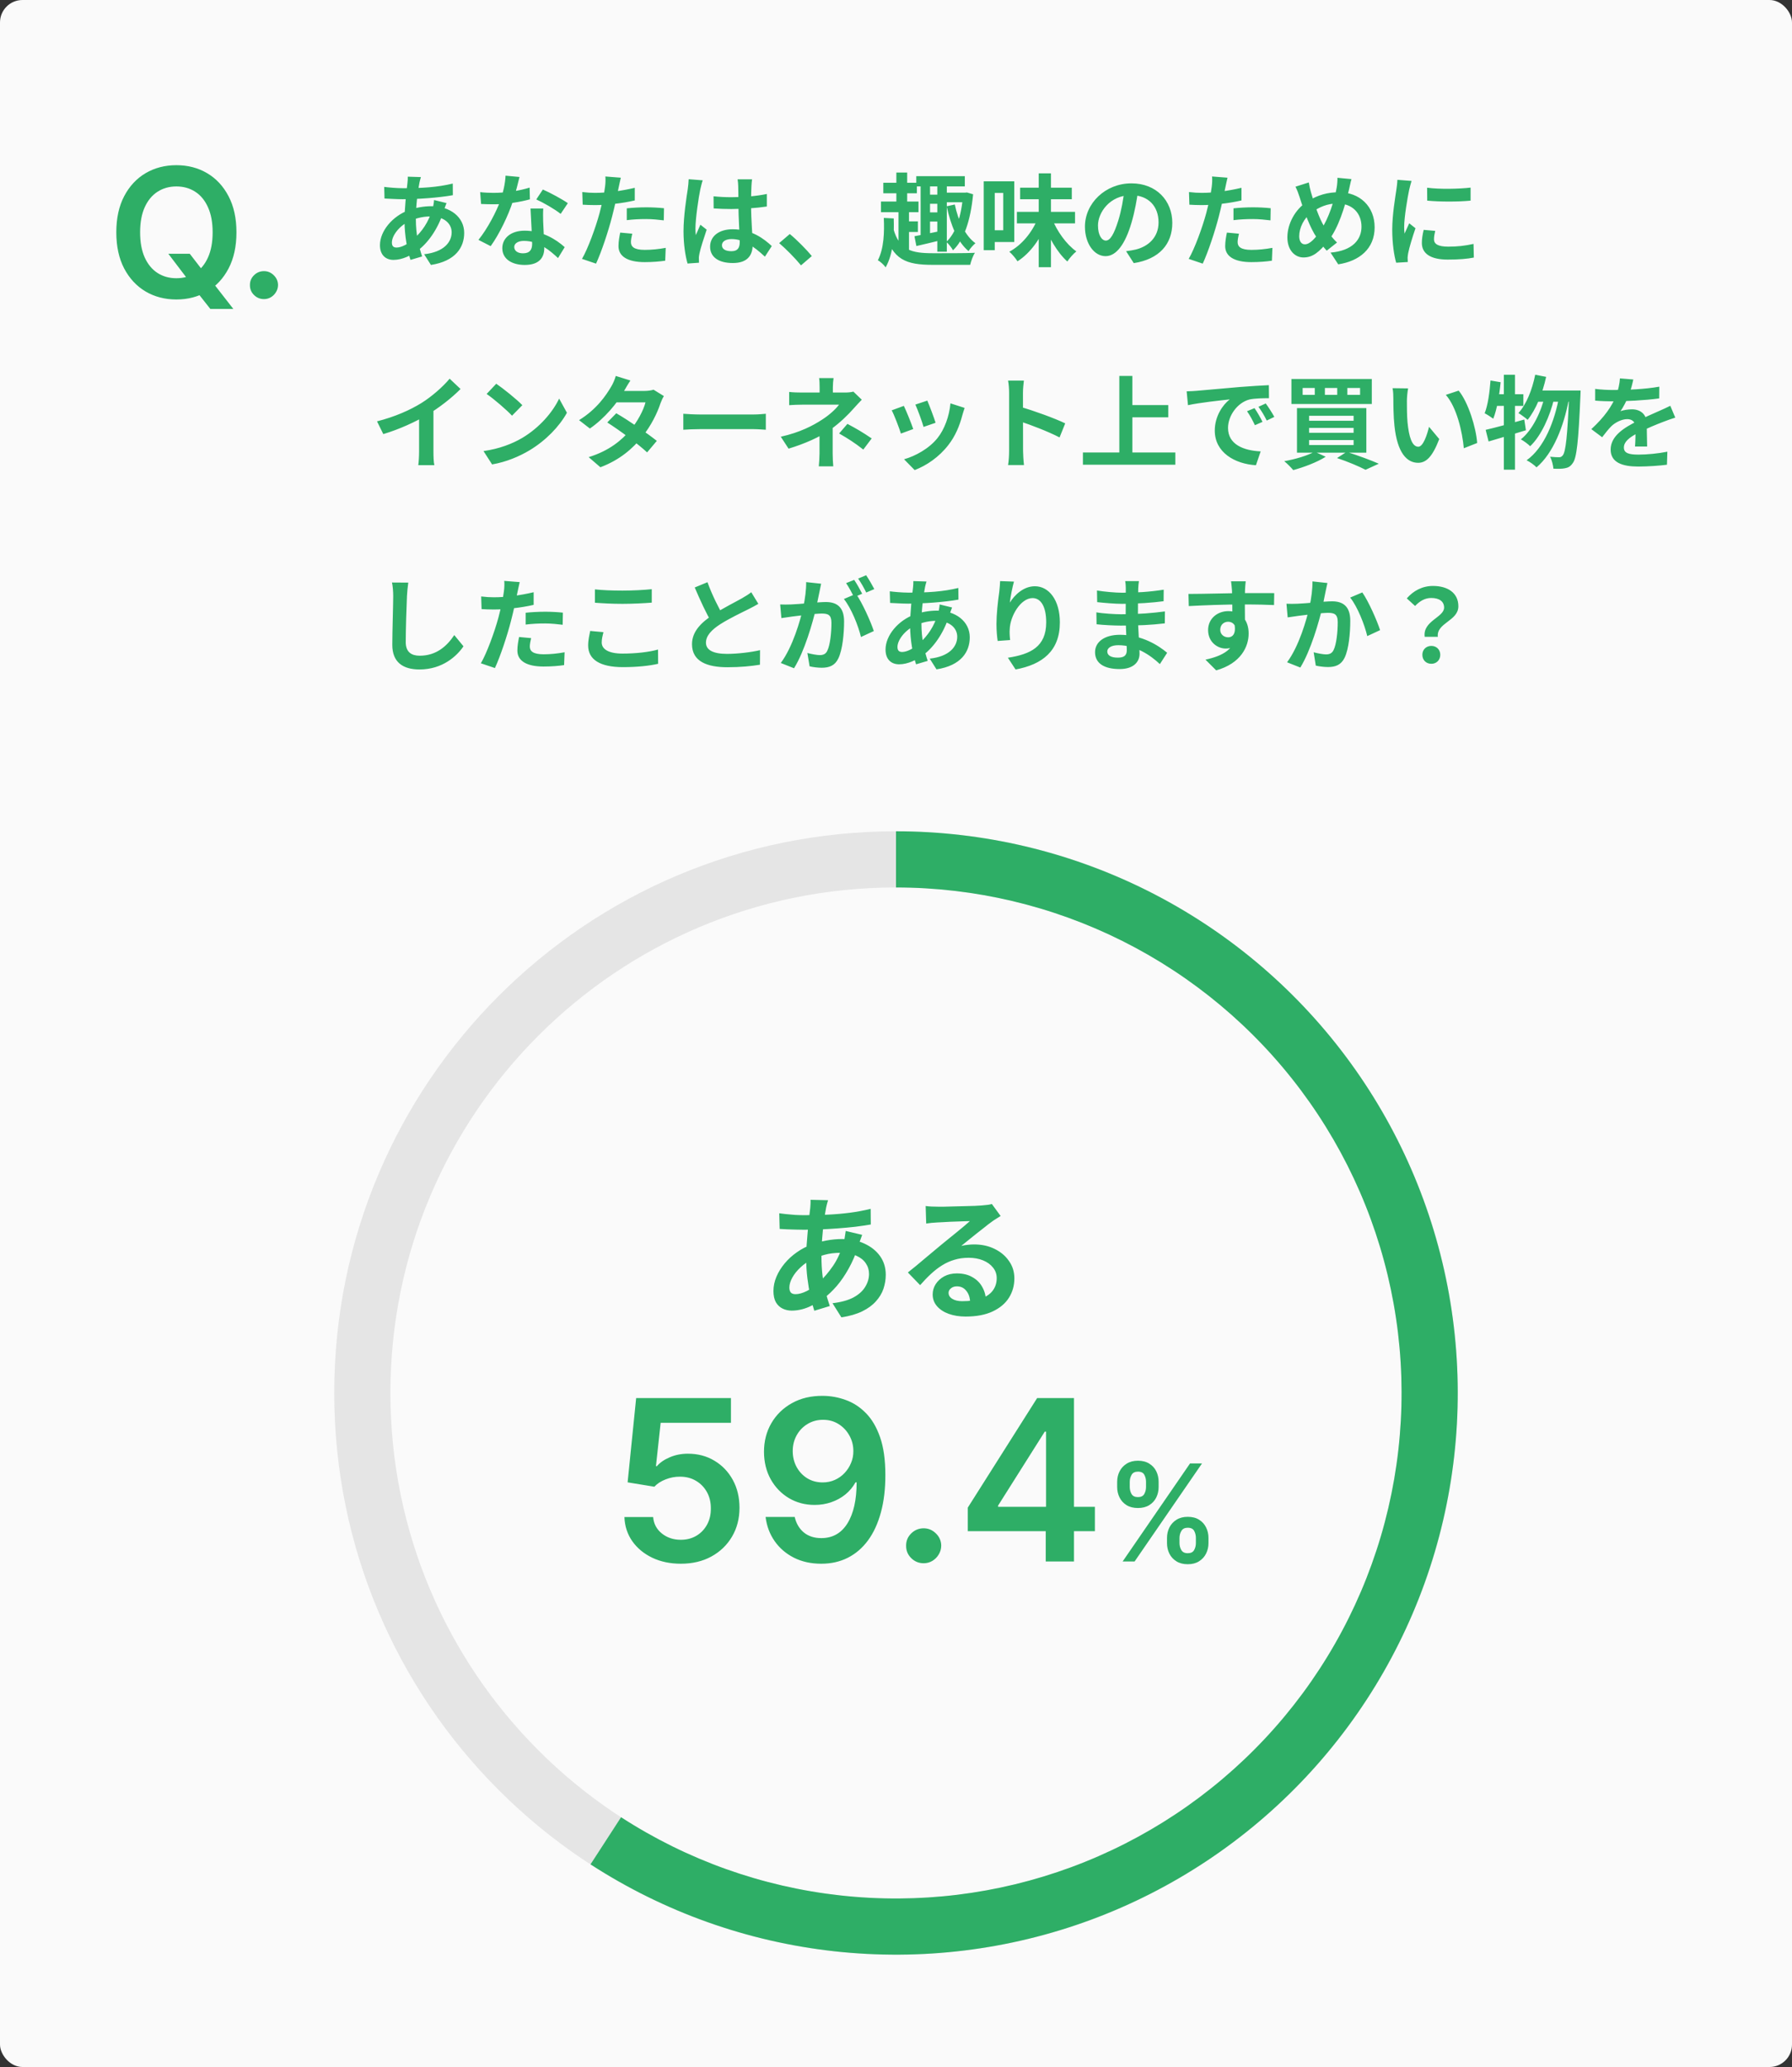 <?xml version="1.0" encoding="UTF-8"?> <svg xmlns="http://www.w3.org/2000/svg" width="319" height="368" viewBox="0 0 319 368" fill="none"><rect x="0" y="0" width="319" height="368" fill="#333333" stroke="none"/><rect width="319" height="368" rx="4" fill="#FAFAFA"></rect><path d="M29.966 45.182H33.784L36.045 48.114L37.659 50.023L41.534 55H37.443L34.807 51.659L33.682 50.068L29.966 45.182ZM42.091 41.364C42.091 43.871 41.621 46.019 40.682 47.807C39.75 49.587 38.477 50.951 36.864 51.898C35.258 52.845 33.436 53.318 31.398 53.318C29.36 53.318 27.534 52.845 25.921 51.898C24.314 50.943 23.042 49.576 22.102 47.795C21.171 46.008 20.704 43.864 20.704 41.364C20.704 38.856 21.171 36.712 22.102 34.932C23.042 33.144 24.314 31.776 25.921 30.829C27.534 29.883 29.36 29.409 31.398 29.409C33.436 29.409 35.258 29.883 36.864 30.829C38.477 31.776 39.75 33.144 40.682 34.932C41.621 36.712 42.091 38.856 42.091 41.364ZM37.852 41.364C37.852 39.599 37.576 38.11 37.023 36.898C36.477 35.678 35.72 34.758 34.75 34.136C33.78 33.508 32.663 33.193 31.398 33.193C30.133 33.193 29.015 33.508 28.046 34.136C27.076 34.758 26.314 35.678 25.761 36.898C25.216 38.11 24.943 39.599 24.943 41.364C24.943 43.129 25.216 44.621 25.761 45.841C26.314 47.053 27.076 47.974 28.046 48.602C29.015 49.224 30.133 49.534 31.398 49.534C32.663 49.534 33.78 49.224 34.75 48.602C35.72 47.974 36.477 47.053 37.023 45.841C37.576 44.621 37.852 43.129 37.852 41.364ZM46.992 53.25C46.302 53.25 45.711 53.008 45.219 52.523C44.726 52.038 44.484 51.447 44.492 50.75C44.484 50.068 44.726 49.485 45.219 49C45.711 48.515 46.302 48.273 46.992 48.273C47.658 48.273 48.238 48.515 48.73 49C49.23 49.485 49.484 50.068 49.492 50.75C49.484 51.212 49.363 51.633 49.128 52.011C48.901 52.39 48.597 52.693 48.219 52.92C47.847 53.14 47.438 53.25 46.992 53.25Z" fill="#2EAE66"></path><path d="M74.928 31.528C74.82 31.87 74.748 32.194 74.676 32.482C74.334 34.156 74.028 36.748 74.028 38.98C74.028 41.824 74.55 43.84 75.144 45.658L73.074 46.27C72.534 44.65 72.012 41.986 72.012 39.34C72.012 36.982 72.336 34.336 72.534 32.554C72.57 32.194 72.606 31.78 72.588 31.456L74.928 31.528ZM71.706 33.508C75.126 33.508 77.844 33.346 80.598 32.68L80.616 34.75C78.15 35.2 74.37 35.47 71.652 35.47C70.698 35.47 69.294 35.38 68.448 35.344L68.394 33.274C69.042 33.364 70.608 33.508 71.706 33.508ZM79.482 36.154C79.338 36.478 79.068 37.306 78.942 37.684C77.916 40.924 76.062 43.354 74.352 44.614C73.182 45.478 71.616 46.27 70.05 46.27C68.736 46.27 67.638 45.478 67.638 43.642C67.638 41.104 69.906 38.458 72.768 37.414C73.956 36.982 75.432 36.712 76.782 36.712C80.148 36.712 82.632 38.656 82.632 41.464C82.632 44.02 81.12 46.486 76.71 47.17L75.504 45.262C78.978 44.884 80.4 43.138 80.4 41.356C80.4 39.826 79.086 38.53 76.656 38.53C75.018 38.53 73.722 38.998 72.84 39.394C71.04 40.24 69.762 41.968 69.762 43.174C69.762 43.768 69.996 44.074 70.59 44.074C71.436 44.074 72.642 43.48 73.74 42.454C75.054 41.248 76.278 39.646 76.998 37.162C77.124 36.784 77.25 36.01 77.268 35.614L79.482 36.154ZM85.476 34.21C86.25 34.3 87.222 34.336 87.87 34.336C90.102 34.336 92.532 33.958 94.278 33.4L94.332 35.488C92.784 35.92 90.192 36.388 87.888 36.37C87.168 36.37 86.412 36.352 85.638 36.316L85.476 34.21ZM92.478 31.51C92.244 32.464 91.812 34.228 91.326 35.758C90.498 38.35 88.878 41.698 87.348 43.822L85.17 42.706C86.79 40.726 88.41 37.576 89.112 35.632C89.544 34.336 89.94 32.662 89.994 31.276L92.478 31.51ZM96.708 37.126C96.654 37.882 96.672 38.638 96.69 39.43C96.726 40.492 96.888 43.174 96.888 44.182C96.888 45.856 95.988 47.17 93.414 47.17C91.182 47.17 89.418 46.162 89.418 44.182C89.418 42.436 90.894 41.068 93.396 41.068C96.546 41.068 99.03 42.652 100.524 44.002L99.336 45.946C98.04 44.74 95.988 42.886 93.27 42.886C92.226 42.886 91.542 43.336 91.542 43.966C91.542 44.632 92.118 45.1 93.108 45.1C94.332 45.1 94.728 44.416 94.728 43.408C94.728 42.328 94.53 39.016 94.44 37.126H96.708ZM99.804 38.08C98.76 37.234 96.708 36.064 95.466 35.506L96.636 33.742C97.932 34.3 100.146 35.506 101.082 36.172L99.804 38.08ZM110.514 31.636C110.388 32.14 110.226 32.95 110.136 33.346C109.884 34.57 109.434 36.766 108.948 38.602C108.3 41.122 107.094 44.794 106.104 46.936L103.602 46.09C104.664 44.272 106.032 40.51 106.716 37.99C107.166 36.298 107.58 34.318 107.706 33.256C107.796 32.59 107.814 31.852 107.76 31.42L110.514 31.636ZM105.924 34.336C108.12 34.336 110.658 33.994 112.998 33.436V35.686C110.766 36.208 107.94 36.514 105.906 36.514C105.024 36.514 104.358 36.478 103.728 36.442L103.656 34.192C104.592 34.3 105.186 34.336 105.924 34.336ZM111.576 37.09C112.584 36.982 113.88 36.91 115.05 36.91C116.076 36.91 117.156 36.964 118.2 37.072L118.164 39.232C117.246 39.124 116.148 38.998 115.068 38.998C113.826 38.998 112.71 39.052 111.576 39.196V37.09ZM112.548 41.608C112.422 42.13 112.314 42.706 112.314 43.102C112.314 43.894 112.836 44.488 114.78 44.488C115.986 44.488 117.228 44.362 118.506 44.128L118.416 46.414C117.408 46.558 116.202 46.666 114.762 46.666C111.72 46.666 110.1 45.64 110.1 43.822C110.1 42.976 110.262 42.112 110.406 41.41L112.548 41.608ZM127.02 34.948C128.064 35.056 129.09 35.11 130.188 35.11C132.384 35.11 134.634 34.93 136.506 34.534V36.766C134.616 37.054 132.348 37.198 130.188 37.216C129.126 37.216 128.1 37.18 127.038 37.108L127.02 34.948ZM133.878 31.924C133.824 32.266 133.788 32.698 133.77 33.076C133.734 33.67 133.698 34.912 133.698 36.208C133.698 39.52 133.986 41.86 133.986 43.57C133.986 45.46 133.05 46.828 130.458 46.828C127.956 46.828 126.408 45.802 126.408 43.912C126.408 42.076 127.956 40.816 130.422 40.816C133.806 40.816 135.984 42.508 137.388 43.804L136.164 45.694C134.094 43.768 132.276 42.562 130.242 42.562C129.216 42.562 128.514 42.976 128.514 43.66C128.514 44.398 129.234 44.722 130.206 44.722C131.304 44.722 131.682 44.146 131.682 43.084C131.682 41.842 131.448 38.818 131.448 36.226C131.448 34.858 131.43 33.652 131.412 33.112C131.412 32.824 131.358 32.266 131.304 31.924H133.878ZM125.094 32.104C124.95 32.464 124.734 33.4 124.662 33.724C124.392 34.93 123.798 38.89 123.798 40.69C123.798 41.032 123.816 41.5 123.87 41.86C124.122 41.23 124.428 40.618 124.68 40.006L125.796 40.888C125.292 42.382 124.698 44.2 124.5 45.19C124.446 45.442 124.392 45.838 124.41 46.018C124.41 46.216 124.41 46.522 124.428 46.774L122.394 46.918C122.034 45.676 121.674 43.606 121.674 41.176C121.674 38.458 122.214 35.056 122.43 33.67C122.502 33.166 122.574 32.464 122.592 31.906L125.094 32.104ZM142.59 47.242C141.492 45.91 139.962 44.362 138.702 43.282L140.592 41.662C141.87 42.706 143.598 44.47 144.516 45.586L142.59 47.242ZM163.11 31.366H171.75V33.184H163.11V31.366ZM167.988 34.3H171.876V36.01H167.988V34.3ZM164.658 34.66H167.592V36.28H164.658V34.66ZM164.658 37.81H167.592V39.448H164.658V37.81ZM166.854 32.176H168.546V44.812H166.854V32.176ZM163.884 32.032H165.558V42.022L163.884 42.274V32.032ZM162.786 42.058C164.01 41.824 165.774 41.482 167.538 41.104L167.718 42.706C166.134 43.102 164.478 43.498 163.128 43.804L162.786 42.058ZM171.444 34.3H171.804L172.128 34.264L173.226 34.588C172.776 39.304 171.57 42.778 169.644 44.56C169.428 44.128 168.816 43.354 168.456 43.066C170.148 41.5 171.138 38.548 171.444 34.66V34.3ZM169.968 36.406C170.562 39.268 171.804 41.986 173.64 43.3C173.244 43.624 172.686 44.254 172.416 44.704C170.454 43.102 169.23 40.06 168.528 36.73L169.968 36.406ZM157.242 32.536H163.218V34.408H157.242V32.536ZM156.828 35.884H163.506V37.774H156.828V35.884ZM160.5 39.412H163.398V41.302H160.5V39.412ZM159.564 30.718H161.49V37.09H159.564V30.718ZM159.942 37.126H161.814V45.154H159.942V37.126ZM159.042 40.744C160.086 44.524 162.264 45.082 166.062 45.082C167.358 45.082 171.984 45.1 173.55 45.01C173.208 45.514 172.848 46.504 172.704 47.152H166.044C161.31 47.152 158.844 46.27 157.494 41.212L159.042 40.744ZM157.332 38.8L159.096 38.89C159.186 41.806 159.06 45.1 157.656 47.602C157.368 47.17 156.684 46.54 156.27 46.342C157.368 44.2 157.44 41.302 157.332 38.8ZM181.02 37.72H191.37V39.772H181.02V37.72ZM181.596 33.418H190.794V35.47H181.596V33.418ZM184.908 30.862H187.086V47.566H184.908V30.862ZM184.692 38.98L186.402 39.484C185.304 42.418 183.432 45.064 181.128 46.522C180.804 46 180.156 45.226 179.67 44.812C181.866 43.66 183.738 41.356 184.692 38.98ZM187.266 38.908C188.148 41.158 189.822 43.498 191.604 44.758C191.082 45.172 190.362 45.982 190.002 46.558C188.202 44.956 186.6 42.166 185.646 39.43L187.266 38.908ZM176.214 32.284H180.552V43.084H176.214V40.996H178.59V34.354H176.214V32.284ZM175.116 32.284H177.078V44.542H175.116V32.284ZM202.638 33.67C202.386 35.506 202.026 37.612 201.396 39.736C200.316 43.372 198.768 45.604 196.806 45.604C194.79 45.604 193.134 43.39 193.134 40.348C193.134 36.208 196.752 32.644 201.414 32.644C205.86 32.644 208.686 35.74 208.686 39.682C208.686 43.462 206.364 46.144 201.828 46.846L200.46 44.722C201.162 44.632 201.666 44.542 202.152 44.434C204.438 43.876 206.238 42.238 206.238 39.592C206.238 36.766 204.474 34.75 201.36 34.75C197.544 34.75 195.456 37.864 195.456 40.132C195.456 41.95 196.176 42.832 196.86 42.832C197.634 42.832 198.318 41.68 199.074 39.25C199.596 37.558 199.992 35.488 200.172 33.598L202.638 33.67ZM218.514 31.636C218.388 32.14 218.226 32.95 218.136 33.346C217.884 34.57 217.434 36.766 216.948 38.602C216.3 41.122 215.094 44.794 214.104 46.936L211.602 46.09C212.664 44.272 214.032 40.51 214.716 37.99C215.166 36.298 215.58 34.318 215.706 33.256C215.796 32.59 215.814 31.852 215.76 31.42L218.514 31.636ZM213.924 34.336C216.12 34.336 218.658 33.994 220.998 33.436V35.686C218.766 36.208 215.94 36.514 213.906 36.514C213.024 36.514 212.358 36.478 211.728 36.442L211.656 34.192C212.592 34.3 213.186 34.336 213.924 34.336ZM219.576 37.09C220.584 36.982 221.88 36.91 223.05 36.91C224.076 36.91 225.156 36.964 226.2 37.072L226.164 39.232C225.246 39.124 224.148 38.998 223.068 38.998C221.826 38.998 220.71 39.052 219.576 39.196V37.09ZM220.548 41.608C220.422 42.13 220.314 42.706 220.314 43.102C220.314 43.894 220.836 44.488 222.78 44.488C223.986 44.488 225.228 44.362 226.506 44.128L226.416 46.414C225.408 46.558 224.202 46.666 222.762 46.666C219.72 46.666 218.1 45.64 218.1 43.822C218.1 42.976 218.262 42.112 218.406 41.41L220.548 41.608ZM240.582 31.888C240.42 32.392 240.258 33.274 240.15 33.706C239.394 36.892 238.224 40.636 236.496 42.814C234.84 44.902 233.688 45.838 232.032 45.838C230.538 45.838 229.17 44.578 229.17 42.256C229.17 39.844 230.556 37.27 232.662 35.92C234.588 34.678 236.406 34.228 238.332 34.228C242.04 34.228 244.704 36.73 244.704 40.474C244.704 44.29 241.986 46.486 238.224 47.062L236.856 44.974C240.816 44.632 242.364 42.616 242.364 40.366C242.364 37.918 240.69 36.226 238.098 36.226C236.226 36.226 234.768 36.91 233.508 37.828C232.104 38.818 231.276 40.582 231.276 42.058C231.276 42.94 231.654 43.498 232.284 43.498C233.22 43.498 234.21 42.346 235.146 40.924C236.532 38.89 237.576 35.578 237.954 33.364C238.044 32.842 238.098 32.086 238.08 31.654L240.582 31.888ZM232.986 32.482C233.076 33.094 233.22 33.688 233.364 34.21C233.922 36.226 234.876 38.98 235.704 40.276C236.316 41.248 237.162 42.382 238.008 43.174L236.172 44.632C235.47 43.84 234.93 43.156 234.354 42.238C233.256 40.636 232.176 37.756 231.348 35.092C231.15 34.462 230.934 33.886 230.61 33.238L232.986 32.482ZM254.046 33.418C256.26 33.724 259.86 33.634 261.786 33.4V35.722C259.59 35.938 256.314 35.938 254.064 35.722L254.046 33.418ZM255.486 41.104C255.342 41.716 255.27 42.148 255.27 42.616C255.27 43.426 255.972 43.912 257.808 43.912C259.41 43.912 260.742 43.768 262.308 43.426L262.362 45.856C261.192 46.09 259.734 46.216 257.7 46.216C254.604 46.216 253.11 45.1 253.11 43.264C253.11 42.544 253.218 41.842 253.434 40.924L255.486 41.104ZM251.274 32.212C251.148 32.59 250.914 33.508 250.842 33.832C250.59 35.02 249.96 38.62 249.96 40.42C249.96 40.78 249.978 41.23 250.032 41.59C250.302 40.978 250.59 40.366 250.86 39.754L251.976 40.636C251.454 42.148 250.86 44.092 250.68 45.046C250.626 45.316 250.572 45.712 250.572 45.892C250.59 46.09 250.59 46.396 250.608 46.648L248.538 46.774C248.178 45.55 247.836 43.354 247.836 40.906C247.836 38.188 248.376 35.164 248.574 33.76C248.646 33.274 248.736 32.59 248.754 32.014L251.274 32.212ZM67.116 75.016C70.338 74.188 72.966 73.018 74.982 71.776C76.818 70.642 78.87 68.842 80.04 67.42L81.984 69.256C80.346 70.912 78.15 72.604 76.026 73.882C73.992 75.088 71.076 76.438 68.232 77.284L67.116 75.016ZM74.604 72.946L77.16 72.334V80.452C77.16 81.244 77.196 82.36 77.322 82.81H74.46C74.532 82.378 74.604 81.244 74.604 80.452V72.946ZM88.338 68.32C89.58 69.166 91.92 71.038 92.982 72.136L91.146 74.008C90.21 73 87.942 71.038 86.628 70.138L88.338 68.32ZM86.07 80.308C88.896 79.912 91.218 78.994 92.964 77.968C96.042 76.132 98.382 73.396 99.534 70.966L100.92 73.486C99.57 75.934 97.176 78.418 94.278 80.164C92.442 81.262 90.12 82.252 87.6 82.684L86.07 80.308ZM109.704 73.576C111.918 74.854 115.248 77.158 116.922 78.49L115.194 80.542C113.628 79.066 110.208 76.546 108.102 75.214L109.704 73.576ZM118.182 70.516C117.966 70.858 117.732 71.362 117.57 71.812C117.03 73.468 115.932 75.772 114.312 77.77C112.62 79.876 110.316 81.892 106.878 83.188L104.79 81.388C108.552 80.218 110.694 78.328 112.242 76.528C113.448 75.106 114.564 73.036 114.906 71.632H108.822L109.65 69.598H114.78C115.338 69.598 115.932 69.508 116.346 69.382L118.182 70.516ZM112.224 67.744C111.792 68.374 111.324 69.202 111.108 69.58C109.902 71.758 107.598 74.512 105.006 76.294L103.08 74.8C106.23 72.856 107.886 70.39 108.804 68.824C109.074 68.392 109.452 67.564 109.614 66.934L112.224 67.744ZM121.638 73.666C122.304 73.72 123.6 73.792 124.536 73.792C126.66 73.792 132.6 73.792 134.202 73.792C135.048 73.792 135.84 73.702 136.326 73.666V76.51C135.894 76.492 134.976 76.402 134.22 76.402C132.582 76.402 126.66 76.402 124.536 76.402C123.528 76.402 122.322 76.456 121.638 76.51V73.666ZM148.386 67.312C148.314 67.726 148.26 68.41 148.26 68.968C148.26 69.508 148.26 70.426 148.26 70.966H145.902C145.902 70.426 145.902 69.598 145.902 68.968C145.902 68.392 145.884 67.744 145.812 67.312H148.386ZM153.408 71.164C152.958 71.632 152.4 72.226 152.022 72.658C151.014 73.81 149.502 75.304 147.864 76.456C145.92 77.842 143.166 79.03 140.376 79.876L138.99 77.752C142.464 76.978 144.768 75.736 146.316 74.728C147.702 73.846 148.818 72.784 149.358 72.046C148.386 72.046 143.598 72.046 142.842 72.046C142.194 72.046 141.06 72.082 140.484 72.136V69.778C141.168 69.868 142.176 69.886 142.788 69.886C143.598 69.886 149.358 69.886 150.42 69.886C150.978 69.886 151.5 69.832 151.914 69.724L153.408 71.164ZM148.224 75.088C148.224 76.384 148.224 79.282 148.224 80.74C148.224 81.442 148.278 82.468 148.332 83.026H145.758C145.812 82.522 145.884 81.442 145.884 80.74C145.884 79.354 145.884 77.14 145.884 76.06L148.224 75.088ZM153.678 80.038C152.112 78.814 150.924 78.058 149.376 77.176L150.852 75.466C152.508 76.348 153.444 76.888 155.172 78.058L153.678 80.038ZM165.072 71.326C165.414 72.082 166.296 74.44 166.548 75.268L164.406 76.006C164.172 75.142 163.38 72.964 162.948 72.028L165.072 71.326ZM171.714 72.622C171.516 73.216 171.408 73.594 171.3 73.954C170.832 75.772 170.058 77.644 168.834 79.21C167.16 81.388 164.928 82.882 162.822 83.692L160.932 81.766C162.894 81.226 165.414 79.858 166.89 77.986C168.114 76.474 168.996 74.08 169.194 71.812L171.714 72.622ZM160.896 72.262C161.346 73.18 162.228 75.376 162.57 76.384L160.374 77.194C160.086 76.24 159.168 73.828 158.736 73.054L160.896 72.262ZM179.634 80.29C179.634 78.904 179.634 71.452 179.634 69.94C179.634 69.292 179.58 68.41 179.454 67.762H182.262C182.19 68.41 182.1 69.184 182.1 69.94C182.1 71.92 182.118 78.958 182.118 80.29C182.118 80.794 182.19 82.054 182.28 82.792H179.454C179.58 82.09 179.634 80.992 179.634 80.29ZM181.578 72.424C183.972 73.09 187.86 74.512 189.624 75.376L188.616 77.878C186.564 76.816 183.54 75.664 181.578 75.016V72.424ZM200.478 72.118H207.966V74.296H200.478V72.118ZM192.774 80.56H209.226V82.738H192.774V80.56ZM199.254 66.934H201.576V81.766H199.254V66.934ZM211.242 69.67C211.944 69.652 212.664 69.616 213.006 69.58C214.5 69.436 217.47 69.184 220.764 68.896C222.636 68.752 224.598 68.626 225.876 68.572L225.894 70.894C224.922 70.894 223.374 70.912 222.402 71.128C220.242 71.704 218.604 74.044 218.604 76.186C218.604 79.138 221.376 80.218 224.418 80.362L223.572 82.828C219.81 82.594 216.246 80.56 216.246 76.654C216.246 74.08 217.704 72.028 218.91 71.11C217.236 71.29 213.546 71.686 211.476 72.136L211.242 69.67ZM223.32 72.658C223.752 73.288 224.4 74.386 224.742 75.106L223.392 75.7C222.924 74.728 222.546 74.008 221.988 73.216L223.32 72.658ZM225.318 71.83C225.786 72.46 226.47 73.522 226.848 74.224L225.498 74.872C225.012 73.9 224.598 73.216 224.022 72.424L225.318 71.83ZM239.844 69.076V70.3H242.112V69.076H239.844ZM235.848 69.076V70.3H238.044V69.076H235.848ZM231.888 69.076V70.3H234.048V69.076H231.888ZM229.89 67.474H244.2V71.92H229.89V67.474ZM233.04 76.186V77.05H240.96V76.186H233.04ZM233.04 78.346V79.228H240.96V78.346H233.04ZM233.04 74.026V74.908H240.96V74.026H233.04ZM230.88 72.658H243.228V80.596H230.88V72.658ZM238.008 81.55L239.718 80.452C241.734 81.082 244.056 81.946 245.442 82.558L243.084 83.638C241.968 83.062 239.97 82.198 238.008 81.55ZM234.012 80.416L235.992 81.316C234.48 82.288 232.086 83.188 230.214 83.692C229.854 83.26 229.098 82.486 228.612 82.108C230.574 81.766 232.752 81.118 234.012 80.416ZM250.662 69.148C250.536 69.778 250.446 70.84 250.446 71.344C250.446 72.514 250.446 73.846 250.554 75.16C250.806 77.752 251.346 79.534 252.48 79.534C253.344 79.534 254.046 77.41 254.388 75.988L256.206 78.166C255 81.316 253.884 82.396 252.444 82.396C250.446 82.396 248.736 80.632 248.232 75.808C248.052 74.152 248.034 72.028 248.034 70.93C248.034 70.444 248.016 69.67 247.89 69.112L250.662 69.148ZM259.662 69.544C261.372 71.614 262.758 76.114 262.956 78.868L260.58 79.804C260.31 76.888 259.338 72.532 257.376 70.3L259.662 69.544ZM273.288 66.718L275.232 67.096C274.584 70.084 273.396 72.946 271.938 74.746C271.596 74.422 270.75 73.81 270.3 73.54C271.74 71.956 272.748 69.382 273.288 66.718ZM279.336 69.526H281.37C281.37 69.526 281.352 70.228 281.334 70.498C280.992 78.58 280.668 81.532 279.984 82.432C279.57 83.044 279.174 83.26 278.58 83.368C278.076 83.476 277.32 83.476 276.528 83.44C276.474 82.828 276.258 81.91 275.934 81.316C276.6 81.388 277.212 81.406 277.554 81.406C277.824 81.406 277.986 81.316 278.202 81.064C278.706 80.434 279.048 77.644 279.336 69.994V69.526ZM273.828 69.526H280.254V71.524H272.838L273.828 69.526ZM275.088 70.174L276.654 70.948C275.934 74.044 274.35 77.608 272.388 79.444C271.974 79.03 271.29 78.526 270.732 78.22C272.82 76.582 274.404 73.198 275.088 70.174ZM277.59 70.372L279.264 71.146C278.4 75.826 276.492 80.722 273.522 83.206C273.108 82.774 272.352 82.234 271.758 81.946C274.908 79.696 276.762 74.998 277.59 70.372ZM264.468 76.528C266.232 76.132 268.86 75.394 271.344 74.692L271.632 76.6C269.364 77.302 266.898 78.04 264.99 78.598L264.468 76.528ZM267.708 66.718H269.688V83.62H267.708V66.718ZM265.332 67.744L267.132 68.05C266.898 70.426 266.466 72.946 265.818 74.548C265.494 74.296 264.72 73.792 264.288 73.576C264.864 72.136 265.17 69.886 265.332 67.744ZM265.818 70.192H271.182V72.262H265.422L265.818 70.192ZM290.748 67.564C290.604 68.23 290.37 69.292 289.866 70.588C289.488 71.47 288.966 72.496 288.462 73.216C288.948 73 289.902 72.874 290.514 72.874C292.008 72.874 293.142 73.756 293.142 75.43C293.142 76.402 293.196 78.364 293.214 79.498H291.054C291.126 78.652 291.162 77.122 291.144 76.15C291.144 74.998 290.424 74.62 289.668 74.62C288.678 74.62 287.544 75.214 286.86 75.862C286.32 76.402 285.816 77.05 285.204 77.842L283.278 76.402C285.582 74.278 286.968 72.334 287.724 70.354C288.084 69.382 288.318 68.284 288.372 67.366L290.748 67.564ZM283.962 69.238C284.88 69.364 286.212 69.436 287.13 69.436C289.506 69.436 292.764 69.31 295.374 68.842L295.356 70.93C292.818 71.29 289.2 71.452 287.004 71.452C286.266 71.452 284.952 71.416 283.962 71.326V69.238ZM298.218 74.35C297.66 74.512 296.688 74.872 296.076 75.106C294.906 75.556 293.286 76.204 291.594 77.068C289.956 77.914 289.074 78.688 289.074 79.678C289.074 80.668 289.938 80.938 291.684 80.938C293.214 80.938 295.23 80.74 296.814 80.416L296.742 82.738C295.536 82.9 293.34 83.062 291.63 83.062C288.822 83.062 286.716 82.36 286.716 80.038C286.716 77.536 289.29 76.06 291.45 74.98C293.106 74.116 294.24 73.684 295.32 73.18C296.022 72.874 296.652 72.586 297.336 72.244L298.218 74.35ZM72.678 103.726C72.57 104.482 72.48 105.418 72.444 106.138C72.354 108.082 72.228 112.096 72.228 114.328C72.228 116.146 73.308 116.74 74.712 116.74C77.682 116.74 79.554 115.03 80.868 113.068L82.506 115.066C81.336 116.794 78.78 119.188 74.676 119.188C71.724 119.188 69.834 117.892 69.834 114.814C69.834 112.402 69.996 107.686 69.996 106.138C69.996 105.274 69.924 104.41 69.78 103.708L72.678 103.726ZM92.514 103.636C92.388 104.14 92.226 104.95 92.136 105.346C91.884 106.57 91.434 108.766 90.948 110.602C90.3 113.122 89.094 116.794 88.104 118.936L85.602 118.09C86.664 116.272 88.032 112.51 88.716 109.99C89.166 108.298 89.58 106.318 89.706 105.256C89.796 104.59 89.814 103.852 89.76 103.42L92.514 103.636ZM87.924 106.336C90.12 106.336 92.658 105.994 94.998 105.436V107.686C92.766 108.208 89.94 108.514 87.906 108.514C87.024 108.514 86.358 108.478 85.728 108.442L85.656 106.192C86.592 106.3 87.186 106.336 87.924 106.336ZM93.576 109.09C94.584 108.982 95.88 108.91 97.05 108.91C98.076 108.91 99.156 108.964 100.2 109.072L100.164 111.232C99.246 111.124 98.148 110.998 97.068 110.998C95.826 110.998 94.71 111.052 93.576 111.196V109.09ZM94.548 113.608C94.422 114.13 94.314 114.706 94.314 115.102C94.314 115.894 94.836 116.488 96.78 116.488C97.986 116.488 99.228 116.362 100.506 116.128L100.416 118.414C99.408 118.558 98.202 118.666 96.762 118.666C93.72 118.666 92.1 117.64 92.1 115.822C92.1 114.976 92.262 114.112 92.406 113.41L94.548 113.608ZM105.906 104.932C107.238 105.076 108.912 105.148 110.82 105.148C112.584 105.148 114.654 105.04 116.022 104.896V107.29C114.762 107.398 112.548 107.506 110.82 107.506C108.948 107.506 107.382 107.416 105.906 107.308V104.932ZM107.418 112.546C107.256 113.194 107.112 113.77 107.112 114.382C107.112 115.516 108.228 116.362 110.82 116.362C113.232 116.362 115.536 116.092 117.138 115.642L117.156 118.18C115.572 118.54 113.412 118.774 110.892 118.774C106.788 118.774 104.7 117.406 104.7 114.922C104.7 113.896 104.934 113.014 105.06 112.33L107.418 112.546ZM134.994 107.506C134.436 107.83 133.86 108.154 133.194 108.478C132.078 109.036 129.828 110.098 128.172 111.16C126.678 112.132 125.67 113.176 125.67 114.418C125.67 115.714 126.93 116.416 129.432 116.416C131.268 116.416 133.698 116.128 135.3 115.75L135.282 118.342C133.734 118.594 131.844 118.792 129.504 118.792C125.904 118.792 123.186 117.784 123.186 114.688C123.186 112.402 124.86 110.8 127.002 109.396C128.712 108.262 130.98 107.146 132.078 106.516C132.762 106.12 133.266 105.814 133.734 105.436L134.994 107.506ZM125.94 103.654C126.804 106.048 127.938 108.208 128.784 109.72L126.732 110.908C125.742 109.27 124.662 106.912 123.672 104.59L125.94 103.654ZM146.172 103.924C146.064 104.392 145.956 104.968 145.866 105.418C145.686 106.228 145.47 107.344 145.272 108.262C144.678 110.8 143.238 115.93 141.348 118.972L138.99 118.036C141.132 115.156 142.482 110.404 142.986 108.136C143.328 106.516 143.526 104.986 143.508 103.636L146.172 103.924ZM152.382 105.724C153.48 107.29 154.992 110.638 155.55 112.348L153.264 113.41C152.796 111.412 151.518 108.244 150.222 106.642L152.382 105.724ZM138.882 107.614C139.53 107.65 140.142 107.632 140.808 107.614C142.248 107.578 145.668 107.182 147 107.182C148.908 107.182 150.258 108.028 150.258 110.638C150.258 112.762 149.988 115.678 149.232 117.226C148.638 118.486 147.63 118.882 146.28 118.882C145.578 118.882 144.732 118.774 144.12 118.63L143.724 116.254C144.426 116.452 145.452 116.632 145.92 116.632C146.532 116.632 147 116.452 147.27 115.858C147.774 114.85 148.008 112.654 148.008 110.89C148.008 109.45 147.396 109.234 146.262 109.234C145.2 109.234 142.086 109.63 141.096 109.756C140.574 109.828 139.638 109.954 139.098 110.044L138.882 107.614ZM152.058 103.24C152.508 103.888 153.138 105.04 153.48 105.706L152.04 106.318C151.662 105.58 151.104 104.518 150.618 103.816L152.058 103.24ZM154.182 102.412C154.65 103.096 155.316 104.248 155.64 104.878L154.2 105.49C153.84 104.734 153.246 103.69 152.76 103.006L154.182 102.412ZM164.928 103.528C164.82 103.87 164.748 104.194 164.676 104.482C164.334 106.156 164.028 108.748 164.028 110.98C164.028 113.824 164.55 115.84 165.144 117.658L163.074 118.27C162.534 116.65 162.012 113.986 162.012 111.34C162.012 108.982 162.336 106.336 162.534 104.554C162.57 104.194 162.606 103.78 162.588 103.456L164.928 103.528ZM161.706 105.508C165.126 105.508 167.844 105.346 170.598 104.68L170.616 106.75C168.15 107.2 164.37 107.47 161.652 107.47C160.698 107.47 159.294 107.38 158.448 107.344L158.394 105.274C159.042 105.364 160.608 105.508 161.706 105.508ZM169.482 108.154C169.338 108.478 169.068 109.306 168.942 109.684C167.916 112.924 166.062 115.354 164.352 116.614C163.182 117.478 161.616 118.27 160.05 118.27C158.736 118.27 157.638 117.478 157.638 115.642C157.638 113.104 159.906 110.458 162.768 109.414C163.956 108.982 165.432 108.712 166.782 108.712C170.148 108.712 172.632 110.656 172.632 113.464C172.632 116.02 171.12 118.486 166.71 119.17L165.504 117.262C168.978 116.884 170.4 115.138 170.4 113.356C170.4 111.826 169.086 110.53 166.656 110.53C165.018 110.53 163.722 110.998 162.84 111.394C161.04 112.24 159.762 113.968 159.762 115.174C159.762 115.768 159.996 116.074 160.59 116.074C161.436 116.074 162.642 115.48 163.74 114.454C165.054 113.248 166.278 111.646 166.998 109.162C167.124 108.784 167.25 108.01 167.268 107.614L169.482 108.154ZM180.498 103.546C180.246 104.428 179.868 106.282 179.76 107.29C180.624 105.904 182.208 104.374 184.224 104.374C186.726 104.374 188.67 106.84 188.67 110.8C188.67 115.894 185.556 118.306 180.786 119.188L179.418 117.1C183.432 116.488 186.24 115.156 186.24 110.8C186.24 108.028 185.304 106.48 183.81 106.48C181.686 106.48 179.814 109.684 179.742 112.042C179.706 112.546 179.724 113.122 179.814 113.95L177.6 114.112C177.492 113.41 177.384 112.312 177.384 111.106C177.384 109.414 177.618 107.2 177.888 105.328C177.96 104.662 178.014 103.942 178.032 103.456L180.498 103.546ZM202.746 103.456C202.692 103.816 202.638 104.266 202.62 104.734C202.584 105.652 202.566 108.208 202.566 109.72C202.566 111.7 202.854 114.958 202.854 116.38C202.854 117.928 201.684 119.116 199.326 119.116C196.446 119.116 194.934 118.018 194.934 116.11C194.934 114.292 196.608 113.014 199.362 113.014C203.322 113.014 206.274 114.958 207.768 116.218L206.472 118.234C204.762 116.614 202.152 114.868 199.074 114.868C197.814 114.868 197.112 115.354 197.112 115.984C197.112 116.668 197.742 117.082 198.984 117.082C199.938 117.082 200.586 116.812 200.586 115.768C200.586 114.688 200.388 111.466 200.388 109.72C200.388 107.992 200.406 105.706 200.406 104.68C200.406 104.356 200.37 103.798 200.298 103.456H202.746ZM195.276 105.13C196.554 105.346 198.624 105.526 199.722 105.526C202.17 105.526 204.528 105.4 207.156 104.986L207.138 107.038C205.302 107.29 202.44 107.506 199.74 107.506C198.588 107.506 196.5 107.344 195.312 107.2L195.276 105.13ZM195.168 109.018C196.356 109.234 198.552 109.36 199.506 109.36C202.836 109.36 205.158 109.144 207.372 108.856L207.354 110.98C204.87 111.268 202.908 111.376 199.488 111.376C198.426 111.376 196.392 111.286 195.204 111.142L195.168 109.018ZM221.754 103.492C221.7 103.798 221.646 104.752 221.628 105.04C221.574 106.228 221.61 109.9 221.628 111.34L219.378 110.584C219.378 109.468 219.378 106.012 219.306 105.058C219.252 104.338 219.18 103.726 219.144 103.492H221.754ZM211.566 105.742C214.248 105.742 219 105.598 221.25 105.598C223.086 105.598 225.822 105.58 226.83 105.598L226.794 107.722C225.678 107.668 223.842 107.614 221.196 107.614C217.92 107.614 214.338 107.758 211.62 107.902L211.566 105.742ZM221.322 111.07C221.322 114.004 220.242 115.462 218.172 115.462C216.786 115.462 215.058 114.364 215.058 112.168C215.058 110.134 216.714 108.802 218.658 108.802C221.034 108.802 222.276 110.548 222.276 112.78C222.276 115.138 220.89 118.108 216.498 119.35L214.59 117.442C217.65 116.776 220.044 115.57 220.044 112.42C220.044 111.25 219.414 110.692 218.622 110.692C217.92 110.692 217.218 111.178 217.218 112.132C217.218 112.942 217.884 113.464 218.622 113.464C219.468 113.464 220.206 112.744 219.63 110.602L221.322 111.07ZM236.298 103.798C236.19 104.266 236.082 104.842 235.974 105.292C235.812 106.102 235.578 107.218 235.398 108.136C234.804 110.674 233.346 115.804 231.474 118.846L229.116 117.91C231.258 115.03 232.608 110.278 233.112 108.01C233.454 106.39 233.652 104.86 233.634 103.51L236.298 103.798ZM242.508 105.472C243.606 107.038 245.118 110.458 245.676 112.186L243.39 113.248C242.922 111.232 241.644 107.992 240.348 106.39L242.508 105.472ZM229.008 107.488C229.656 107.524 230.268 107.506 230.934 107.488C232.374 107.452 235.776 107.056 237.126 107.056C239.016 107.056 240.366 107.902 240.366 110.512C240.366 112.636 240.114 115.552 239.358 117.1C238.746 118.36 237.756 118.756 236.406 118.756C235.704 118.756 234.858 118.648 234.228 118.504L233.85 116.128C234.552 116.326 235.578 116.506 236.046 116.506C236.658 116.506 237.108 116.326 237.396 115.732C237.9 114.724 238.134 112.528 238.134 110.764C238.134 109.324 237.504 109.108 236.388 109.108C235.308 109.108 232.212 109.504 231.222 109.63C230.7 109.702 229.764 109.828 229.224 109.918L229.008 107.488ZM253.614 113.374C253.236 110.548 257.07 109.918 257.07 108.172C257.07 107.074 256.206 106.462 254.784 106.462C253.686 106.462 252.786 106.966 251.904 107.884L250.428 106.534C251.58 105.202 253.164 104.32 255.09 104.32C257.7 104.32 259.608 105.544 259.608 107.938C259.608 110.566 255.666 110.89 255.954 113.374H253.614ZM254.802 118.18C253.866 118.18 253.2 117.514 253.2 116.578C253.2 115.642 253.884 114.994 254.802 114.994C255.702 114.994 256.386 115.642 256.386 116.578C256.386 117.514 255.702 118.18 254.802 118.18Z" fill="#2EAE66"></path><path d="M259.5 248C259.5 303.228 214.728 348 159.5 348C104.272 348 59.5 303.228 59.5 248C59.5 192.772 104.272 148 159.5 148C214.728 148 259.5 192.772 259.5 248ZM69.5 248C69.5 297.706 109.794 338 159.5 338C209.206 338 249.5 297.706 249.5 248C249.5 198.294 209.206 158 159.5 158C109.794 158 69.5 198.294 69.5 248Z" fill="#E5E5E5"></path><path d="M159.5 148C175.056 148 190.397 151.629 204.304 158.598C218.211 165.568 230.3 175.686 239.61 188.147C248.921 200.609 255.196 215.071 257.936 230.383C260.676 245.695 259.807 261.436 255.396 276.353C250.986 291.27 243.156 304.953 232.53 316.313C221.903 327.673 208.773 336.398 194.183 341.793C179.593 347.188 163.945 349.105 148.484 347.391C133.024 345.678 118.176 340.381 105.121 331.922L110.559 323.53C122.308 331.143 135.671 335.91 149.586 337.452C163.501 338.994 177.584 337.269 190.715 332.414C203.846 327.558 215.663 319.706 225.227 309.482C234.791 299.258 241.837 286.943 245.807 273.518C249.776 260.092 250.559 245.926 248.092 232.145C245.626 218.364 239.979 205.348 231.599 194.133C223.22 182.917 212.339 173.811 199.823 167.539C187.307 161.266 173.5 158 159.5 158V148Z" fill="#2EAE66"></path><path d="M147.404 213.68C147.34 213.904 147.276 214.128 147.212 214.352C147.164 214.56 147.116 214.76 147.068 214.952C146.924 215.704 146.788 216.568 146.66 217.544C146.532 218.504 146.428 219.512 146.348 220.568C146.268 221.608 146.228 222.632 146.228 223.64C146.228 224.888 146.292 226.04 146.42 227.096C146.548 228.136 146.724 229.104 146.948 230C147.188 230.88 147.444 231.72 147.716 232.52L144.956 233.36C144.716 232.64 144.484 231.784 144.26 230.792C144.052 229.8 143.876 228.736 143.732 227.6C143.588 226.448 143.516 225.288 143.516 224.12C143.516 223.32 143.54 222.52 143.588 221.72C143.652 220.904 143.716 220.104 143.78 219.32C143.844 218.52 143.916 217.76 143.996 217.04C144.092 216.304 144.172 215.64 144.236 215.048C144.252 214.824 144.268 214.584 144.284 214.328C144.3 214.056 144.3 213.816 144.284 213.608L147.404 213.68ZM143.132 216.344C144.652 216.344 146.076 216.312 147.404 216.248C148.748 216.184 150.036 216.072 151.268 215.912C152.516 215.752 153.756 215.52 154.988 215.216L155.012 218C154.18 218.144 153.26 218.28 152.252 218.408C151.26 218.52 150.22 218.616 149.132 218.696C148.06 218.776 147.004 218.84 145.964 218.888C144.924 218.92 143.948 218.936 143.036 218.936C142.62 218.936 142.148 218.928 141.62 218.912C141.108 218.896 140.596 218.88 140.084 218.864C139.588 218.832 139.156 218.808 138.788 218.792L138.716 216.008C138.988 216.04 139.38 216.088 139.892 216.152C140.404 216.2 140.948 216.248 141.524 216.296C142.116 216.328 142.652 216.344 143.132 216.344ZM153.476 219.848C153.428 219.992 153.356 220.192 153.26 220.448C153.164 220.704 153.068 220.968 152.972 221.24C152.892 221.512 152.828 221.728 152.78 221.888C152.316 223.328 151.748 224.648 151.076 225.848C150.42 227.032 149.708 228.072 148.94 228.968C148.172 229.848 147.412 230.568 146.66 231.128C145.876 231.72 144.98 232.24 143.972 232.688C142.964 233.12 141.948 233.336 140.924 233.336C140.348 233.336 139.812 233.216 139.316 232.976C138.82 232.736 138.42 232.36 138.116 231.848C137.828 231.32 137.684 230.656 137.684 229.856C137.684 228.992 137.86 228.144 138.212 227.312C138.564 226.48 139.052 225.688 139.676 224.936C140.3 224.184 141.028 223.52 141.86 222.944C142.692 222.352 143.588 221.888 144.548 221.552C145.332 221.264 146.188 221.032 147.116 220.856C148.06 220.68 148.988 220.592 149.9 220.592C151.388 220.592 152.716 220.864 153.884 221.408C155.068 221.952 155.996 222.696 156.668 223.64C157.34 224.584 157.676 225.688 157.676 226.952C157.676 227.8 157.54 228.632 157.268 229.448C156.996 230.248 156.548 230.992 155.924 231.68C155.316 232.368 154.508 232.96 153.5 233.456C152.492 233.952 151.252 234.312 149.78 234.536L148.196 232.016C149.732 231.84 150.98 231.496 151.94 230.984C152.9 230.456 153.596 229.824 154.028 229.088C154.476 228.352 154.7 227.592 154.7 226.808C154.7 226.104 154.508 225.472 154.124 224.912C153.756 224.352 153.196 223.904 152.444 223.568C151.708 223.216 150.796 223.04 149.708 223.04C148.62 223.04 147.644 223.16 146.78 223.4C145.932 223.64 145.22 223.896 144.644 224.168C143.844 224.552 143.132 225.04 142.508 225.632C141.884 226.208 141.396 226.816 141.044 227.456C140.692 228.096 140.516 228.688 140.516 229.232C140.516 229.616 140.604 229.912 140.78 230.12C140.956 230.312 141.236 230.408 141.62 230.408C142.196 230.408 142.86 230.224 143.612 229.856C144.364 229.472 145.108 228.936 145.844 228.248C146.708 227.448 147.524 226.488 148.292 225.368C149.06 224.248 149.692 222.856 150.188 221.192C150.236 221.032 150.284 220.824 150.332 220.568C150.38 220.312 150.42 220.056 150.452 219.8C150.5 219.528 150.532 219.312 150.548 219.152L153.476 219.848ZM164.78 214.712C165.116 214.76 165.476 214.792 165.86 214.808C166.244 214.824 166.612 214.832 166.964 214.832C167.22 214.832 167.604 214.832 168.116 214.832C168.628 214.816 169.204 214.8 169.844 214.784C170.5 214.768 171.148 214.752 171.788 214.736C172.428 214.72 173.004 214.704 173.516 214.688C174.044 214.656 174.452 214.632 174.74 214.616C175.236 214.568 175.628 214.528 175.916 214.496C176.204 214.448 176.42 214.4 176.564 214.352L178.124 216.488C177.852 216.664 177.572 216.84 177.284 217.016C176.996 217.192 176.716 217.384 176.444 217.592C176.124 217.816 175.74 218.112 175.292 218.48C174.844 218.832 174.364 219.208 173.852 219.608C173.356 220.008 172.868 220.4 172.388 220.784C171.924 221.168 171.5 221.512 171.116 221.816C171.516 221.72 171.9 221.656 172.268 221.624C172.636 221.576 173.012 221.552 173.396 221.552C174.756 221.552 175.972 221.816 177.044 222.344C178.132 222.872 178.988 223.592 179.612 224.504C180.252 225.4 180.572 226.432 180.572 227.6C180.572 228.864 180.252 230.008 179.612 231.032C178.972 232.056 178.004 232.872 176.708 233.48C175.428 234.088 173.82 234.392 171.884 234.392C170.78 234.392 169.78 234.232 168.884 233.912C168.004 233.592 167.308 233.136 166.796 232.544C166.284 231.952 166.028 231.256 166.028 230.456C166.028 229.8 166.204 229.192 166.556 228.632C166.924 228.056 167.428 227.592 168.068 227.24C168.724 226.888 169.476 226.712 170.324 226.712C171.428 226.712 172.356 226.936 173.108 227.384C173.876 227.816 174.46 228.4 174.86 229.136C175.276 229.872 175.492 230.68 175.508 231.56L172.7 231.944C172.684 231.064 172.46 230.36 172.028 229.832C171.612 229.288 171.052 229.016 170.348 229.016C169.9 229.016 169.54 229.136 169.268 229.376C168.996 229.6 168.86 229.864 168.86 230.168C168.86 230.616 169.084 230.976 169.532 231.248C169.98 231.52 170.564 231.656 171.284 231.656C172.644 231.656 173.78 231.496 174.692 231.176C175.604 230.84 176.284 230.368 176.732 229.76C177.196 229.136 177.428 228.4 177.428 227.552C177.428 226.832 177.204 226.2 176.756 225.656C176.324 225.112 175.732 224.688 174.98 224.384C174.228 224.08 173.38 223.928 172.436 223.928C171.508 223.928 170.66 224.048 169.892 224.288C169.124 224.512 168.396 224.84 167.708 225.272C167.036 225.688 166.372 226.2 165.716 226.808C165.076 227.4 164.436 228.064 163.796 228.8L161.612 226.544C162.044 226.192 162.532 225.8 163.076 225.368C163.62 224.92 164.172 224.456 164.732 223.976C165.308 223.496 165.844 223.048 166.34 222.632C166.852 222.2 167.284 221.84 167.636 221.552C167.972 221.28 168.364 220.96 168.812 220.592C169.26 220.224 169.724 219.848 170.204 219.464C170.684 219.064 171.14 218.688 171.572 218.336C172.004 217.968 172.364 217.656 172.652 217.4C172.412 217.4 172.1 217.408 171.716 217.424C171.332 217.44 170.908 217.456 170.444 217.472C169.996 217.488 169.54 217.504 169.076 217.52C168.628 217.536 168.204 217.56 167.804 217.592C167.42 217.608 167.1 217.624 166.844 217.64C166.524 217.656 166.188 217.68 165.836 217.712C165.484 217.744 165.164 217.784 164.876 217.832L164.78 214.712Z" fill="#2EAE66"></path><path d="M121.199 278.398C119.305 278.398 117.61 278.043 116.114 277.332C114.617 276.613 113.429 275.628 112.548 274.378C111.677 273.128 111.213 271.698 111.156 270.088H116.27C116.365 271.281 116.881 272.257 117.818 273.014C118.756 273.762 119.883 274.136 121.199 274.136C122.231 274.136 123.15 273.9 123.955 273.426C124.759 272.953 125.394 272.295 125.858 271.452C126.322 270.609 126.549 269.648 126.54 268.568C126.549 267.47 126.317 266.494 125.844 265.642C125.37 264.79 124.722 264.122 123.898 263.639C123.074 263.147 122.127 262.901 121.057 262.901C120.186 262.891 119.329 263.052 118.486 263.384C117.643 263.715 116.975 264.151 116.483 264.69L111.724 263.909L113.244 248.909H130.119V253.312H117.605L116.767 261.026H116.938C117.477 260.391 118.24 259.866 119.224 259.449C120.209 259.023 121.289 258.81 122.463 258.81C124.224 258.81 125.796 259.226 127.179 260.06C128.562 260.884 129.651 262.02 130.446 263.469C131.241 264.918 131.639 266.575 131.639 268.44C131.639 270.363 131.194 272.077 130.304 273.582C129.423 275.079 128.197 276.258 126.625 277.119C125.062 277.972 123.254 278.398 121.199 278.398ZM146.497 248.511C147.889 248.521 149.243 248.767 150.56 249.25C151.885 249.723 153.079 250.5 154.139 251.58C155.2 252.65 156.043 254.084 156.668 255.884C157.293 257.683 157.605 259.908 157.605 262.56C157.615 265.06 157.349 267.295 156.81 269.264C156.279 271.224 155.517 272.882 154.523 274.236C153.528 275.59 152.33 276.622 150.929 277.332C149.527 278.043 147.951 278.398 146.199 278.398C144.362 278.398 142.733 278.038 141.312 277.318C139.902 276.598 138.76 275.614 137.889 274.364C137.018 273.114 136.483 271.684 136.284 270.074H141.469C141.734 271.229 142.274 272.148 143.088 272.83C143.912 273.502 144.949 273.838 146.199 273.838C148.216 273.838 149.769 272.962 150.858 271.21C151.947 269.458 152.491 267.025 152.491 263.909H152.293C151.829 264.742 151.227 265.462 150.489 266.068C149.75 266.665 148.912 267.124 147.974 267.446C147.046 267.768 146.062 267.929 145.02 267.929C143.315 267.929 141.781 267.522 140.418 266.707C139.063 265.893 137.989 264.776 137.193 263.355C136.407 261.935 136.009 260.311 136 258.483C136 256.589 136.436 254.889 137.307 253.384C138.188 251.868 139.414 250.675 140.986 249.804C142.558 248.923 144.395 248.492 146.497 248.511ZM146.511 252.773C145.489 252.773 144.565 253.024 143.741 253.526C142.927 254.018 142.283 254.69 141.81 255.543C141.346 256.385 141.114 257.328 141.114 258.369C141.123 259.402 141.355 260.339 141.81 261.182C142.274 262.025 142.903 262.692 143.699 263.185C144.504 263.677 145.422 263.923 146.455 263.923C147.222 263.923 147.937 263.777 148.599 263.483C149.262 263.189 149.84 262.782 150.332 262.261C150.834 261.731 151.223 261.13 151.497 260.457C151.781 259.785 151.919 259.075 151.909 258.327C151.909 257.332 151.672 256.414 151.199 255.571C150.735 254.728 150.096 254.051 149.281 253.54C148.476 253.028 147.553 252.773 146.511 252.773ZM164.427 278.312C163.565 278.312 162.826 278.009 162.211 277.403C161.595 276.797 161.292 276.059 161.302 275.188C161.292 274.335 161.595 273.606 162.211 273C162.826 272.394 163.565 272.091 164.427 272.091C165.26 272.091 165.985 272.394 166.6 273C167.225 273.606 167.542 274.335 167.552 275.188C167.542 275.765 167.391 276.291 167.097 276.764C166.813 277.238 166.434 277.616 165.961 277.901C165.497 278.175 164.986 278.312 164.427 278.312ZM172.278 272.602V268.412L184.622 248.909H188.116V254.875H185.986L177.676 268.043V268.27H194.906V272.602H172.278ZM186.156 278V271.324L186.213 269.449V248.909H191.185V278H186.156ZM207.743 274.727V273.807C207.743 273.131 207.885 272.509 208.169 271.94C208.459 271.372 208.879 270.915 209.43 270.568C209.982 270.222 210.649 270.048 211.433 270.048C212.24 270.048 212.916 270.222 213.462 270.568C214.007 270.909 214.419 271.364 214.697 271.932C214.982 272.5 215.124 273.125 215.124 273.807V274.727C215.124 275.403 214.982 276.026 214.697 276.594C214.413 277.162 213.996 277.619 213.445 277.966C212.899 278.313 212.229 278.486 211.433 278.486C210.638 278.486 209.964 278.313 209.413 277.966C208.862 277.619 208.445 277.162 208.161 276.594C207.882 276.026 207.743 275.403 207.743 274.727ZM209.967 273.807V274.727C209.967 275.176 210.075 275.588 210.291 275.963C210.507 276.338 210.888 276.526 211.433 276.526C211.984 276.526 212.362 276.341 212.567 275.972C212.777 275.597 212.882 275.182 212.882 274.727V273.807C212.882 273.352 212.783 272.938 212.584 272.562C212.385 272.182 212.001 271.991 211.433 271.991C210.899 271.991 210.521 272.182 210.3 272.562C210.078 272.938 209.967 273.352 209.967 273.807ZM198.871 264.739V263.818C198.871 263.136 199.016 262.511 199.305 261.943C199.595 261.375 200.016 260.92 200.567 260.58C201.118 260.233 201.786 260.06 202.57 260.06C203.371 260.06 204.044 260.233 204.589 260.58C205.141 260.92 205.555 261.375 205.834 261.943C206.112 262.511 206.251 263.136 206.251 263.818V264.739C206.251 265.42 206.109 266.045 205.825 266.614C205.547 267.176 205.132 267.628 204.581 267.969C204.03 268.31 203.359 268.48 202.57 268.48C201.768 268.48 201.092 268.31 200.541 267.969C199.996 267.628 199.581 267.173 199.297 266.605C199.013 266.037 198.871 265.415 198.871 264.739ZM201.112 263.818V264.739C201.112 265.193 201.217 265.608 201.428 265.983C201.643 266.352 202.024 266.537 202.57 266.537C203.115 266.537 203.49 266.352 203.695 265.983C203.905 265.608 204.01 265.193 204.01 264.739V263.818C204.01 263.364 203.911 262.949 203.712 262.574C203.513 262.193 203.132 262.003 202.57 262.003C202.03 262.003 201.652 262.193 201.436 262.574C201.22 262.955 201.112 263.369 201.112 263.818ZM199.842 278L211.842 260.545H213.973L201.973 278H199.842Z" fill="#2EAE66"></path></svg> 